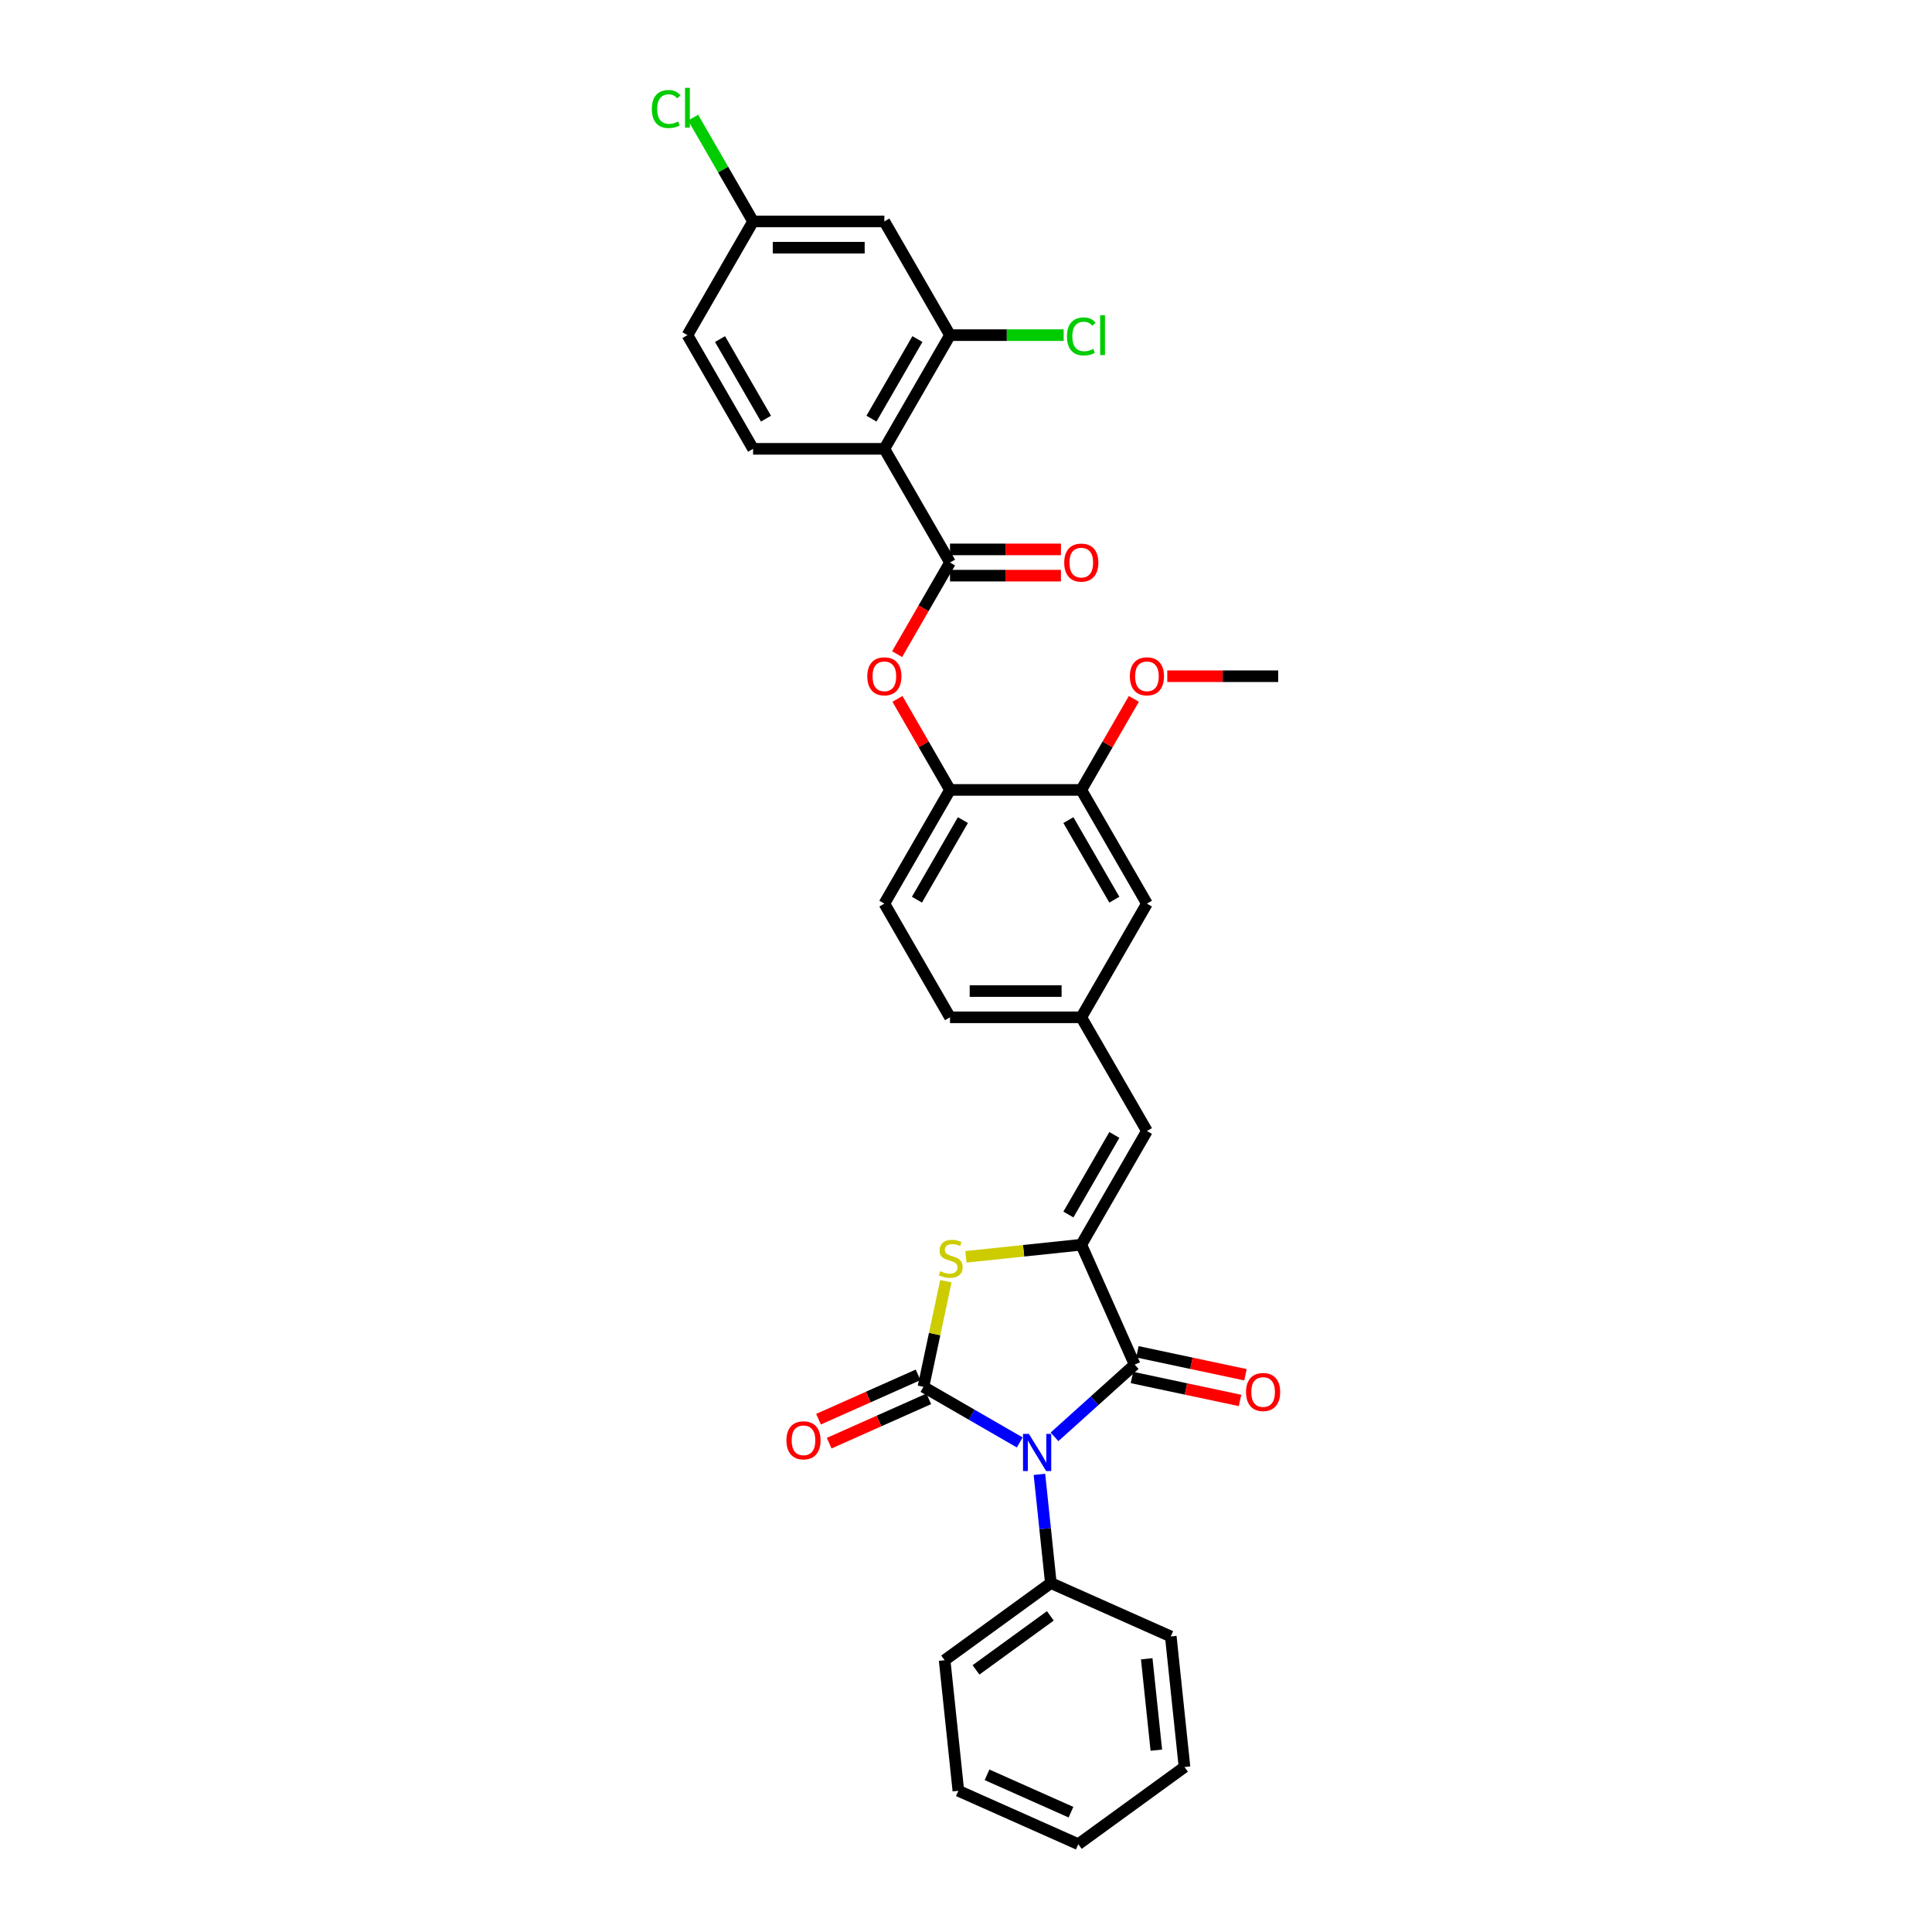 <?xml version='1.0' encoding='iso-8859-1'?>
<svg version='1.1' baseProfile='full'
              xmlns='http://www.w3.org/2000/svg'
                      xmlns:rdkit='http://www.rdkit.org/xml'
                      xmlns:xlink='http://www.w3.org/1999/xlink'
                  xml:space='preserve'
width='1000px' height='1000px' viewBox='0 0 1000 1000'>
<!-- END OF HEADER -->
<rect style='opacity:1.0;fill:#FFFFFF;stroke:none' width='1000' height='1000' x='0' y='0'> </rect>
<path class='bond-0' d='M 527.816,746.61 L 502.891,732.219' style='fill:none;fill-rule:evenodd;stroke:#0000FF;stroke-width:6px;stroke-linecap:butt;stroke-linejoin:miter;stroke-opacity:1' />
<path class='bond-0' d='M 502.891,732.219 L 477.965,717.828' style='fill:none;fill-rule:evenodd;stroke:#000000;stroke-width:6px;stroke-linecap:butt;stroke-linejoin:miter;stroke-opacity:1' />
<path class='bond-1' d='M 545.81,743.703 L 566.561,725.019' style='fill:none;fill-rule:evenodd;stroke:#0000FF;stroke-width:6px;stroke-linecap:butt;stroke-linejoin:miter;stroke-opacity:1' />
<path class='bond-1' d='M 566.561,725.019 L 587.312,706.335' style='fill:none;fill-rule:evenodd;stroke:#000000;stroke-width:6px;stroke-linecap:butt;stroke-linejoin:miter;stroke-opacity:1' />
<path class='bond-11' d='M 538.003,763.125 L 540.96,791.255' style='fill:none;fill-rule:evenodd;stroke:#0000FF;stroke-width:6px;stroke-linecap:butt;stroke-linejoin:miter;stroke-opacity:1' />
<path class='bond-11' d='M 540.96,791.255 L 543.916,819.385' style='fill:none;fill-rule:evenodd;stroke:#000000;stroke-width:6px;stroke-linecap:butt;stroke-linejoin:miter;stroke-opacity:1' />
<path class='bond-3' d='M 477.965,717.828 L 483.774,690.499' style='fill:none;fill-rule:evenodd;stroke:#000000;stroke-width:6px;stroke-linecap:butt;stroke-linejoin:miter;stroke-opacity:1' />
<path class='bond-3' d='M 483.774,690.499 L 489.582,663.17' style='fill:none;fill-rule:evenodd;stroke:#CCCC00;stroke-width:6px;stroke-linecap:butt;stroke-linejoin:miter;stroke-opacity:1' />
<path class='bond-12' d='M 475.201,711.62 L 449.428,723.095' style='fill:none;fill-rule:evenodd;stroke:#000000;stroke-width:6px;stroke-linecap:butt;stroke-linejoin:miter;stroke-opacity:1' />
<path class='bond-12' d='M 449.428,723.095 L 423.656,734.569' style='fill:none;fill-rule:evenodd;stroke:#FF0000;stroke-width:6px;stroke-linecap:butt;stroke-linejoin:miter;stroke-opacity:1' />
<path class='bond-12' d='M 480.728,724.036 L 454.956,735.51' style='fill:none;fill-rule:evenodd;stroke:#000000;stroke-width:6px;stroke-linecap:butt;stroke-linejoin:miter;stroke-opacity:1' />
<path class='bond-12' d='M 454.956,735.51 L 429.183,746.985' style='fill:none;fill-rule:evenodd;stroke:#FF0000;stroke-width:6px;stroke-linecap:butt;stroke-linejoin:miter;stroke-opacity:1' />
<path class='bond-2' d='M 587.312,706.335 L 559.673,644.257' style='fill:none;fill-rule:evenodd;stroke:#000000;stroke-width:6px;stroke-linecap:butt;stroke-linejoin:miter;stroke-opacity:1' />
<path class='bond-15' d='M 585.899,712.982 L 613.867,718.926' style='fill:none;fill-rule:evenodd;stroke:#000000;stroke-width:6px;stroke-linecap:butt;stroke-linejoin:miter;stroke-opacity:1' />
<path class='bond-15' d='M 613.867,718.926 L 641.834,724.871' style='fill:none;fill-rule:evenodd;stroke:#FF0000;stroke-width:6px;stroke-linecap:butt;stroke-linejoin:miter;stroke-opacity:1' />
<path class='bond-15' d='M 588.725,699.688 L 616.692,705.633' style='fill:none;fill-rule:evenodd;stroke:#000000;stroke-width:6px;stroke-linecap:butt;stroke-linejoin:miter;stroke-opacity:1' />
<path class='bond-15' d='M 616.692,705.633 L 644.66,711.578' style='fill:none;fill-rule:evenodd;stroke:#FF0000;stroke-width:6px;stroke-linecap:butt;stroke-linejoin:miter;stroke-opacity:1' />
<path class='bond-6' d='M 559.673,644.257 L 593.65,585.408' style='fill:none;fill-rule:evenodd;stroke:#000000;stroke-width:6px;stroke-linecap:butt;stroke-linejoin:miter;stroke-opacity:1' />
<path class='bond-6' d='M 553,628.635 L 576.783,587.44' style='fill:none;fill-rule:evenodd;stroke:#000000;stroke-width:6px;stroke-linecap:butt;stroke-linejoin:miter;stroke-opacity:1' />
<path class='bond-32' d='M 559.673,644.257 L 529.817,647.395' style='fill:none;fill-rule:evenodd;stroke:#000000;stroke-width:6px;stroke-linecap:butt;stroke-linejoin:miter;stroke-opacity:1' />
<path class='bond-32' d='M 529.817,647.395 L 499.962,650.533' style='fill:none;fill-rule:evenodd;stroke:#CCCC00;stroke-width:6px;stroke-linecap:butt;stroke-linejoin:miter;stroke-opacity:1' />
<path class='bond-4' d='M 457.744,232.316 L 491.721,291.165' style='fill:none;fill-rule:evenodd;stroke:#000000;stroke-width:6px;stroke-linecap:butt;stroke-linejoin:miter;stroke-opacity:1' />
<path class='bond-7' d='M 457.744,232.316 L 491.721,173.467' style='fill:none;fill-rule:evenodd;stroke:#000000;stroke-width:6px;stroke-linecap:butt;stroke-linejoin:miter;stroke-opacity:1' />
<path class='bond-7' d='M 451.071,216.693 L 474.854,175.499' style='fill:none;fill-rule:evenodd;stroke:#000000;stroke-width:6px;stroke-linecap:butt;stroke-linejoin:miter;stroke-opacity:1' />
<path class='bond-10' d='M 457.744,232.316 L 389.791,232.316' style='fill:none;fill-rule:evenodd;stroke:#000000;stroke-width:6px;stroke-linecap:butt;stroke-linejoin:miter;stroke-opacity:1' />
<path class='bond-5' d='M 491.721,291.165 L 478.032,314.874' style='fill:none;fill-rule:evenodd;stroke:#000000;stroke-width:6px;stroke-linecap:butt;stroke-linejoin:miter;stroke-opacity:1' />
<path class='bond-5' d='M 478.032,314.874 L 464.343,338.584' style='fill:none;fill-rule:evenodd;stroke:#FF0000;stroke-width:6px;stroke-linecap:butt;stroke-linejoin:miter;stroke-opacity:1' />
<path class='bond-17' d='M 491.721,297.96 L 520.431,297.96' style='fill:none;fill-rule:evenodd;stroke:#000000;stroke-width:6px;stroke-linecap:butt;stroke-linejoin:miter;stroke-opacity:1' />
<path class='bond-17' d='M 520.431,297.96 L 549.141,297.96' style='fill:none;fill-rule:evenodd;stroke:#FF0000;stroke-width:6px;stroke-linecap:butt;stroke-linejoin:miter;stroke-opacity:1' />
<path class='bond-17' d='M 491.721,284.369 L 520.431,284.369' style='fill:none;fill-rule:evenodd;stroke:#000000;stroke-width:6px;stroke-linecap:butt;stroke-linejoin:miter;stroke-opacity:1' />
<path class='bond-17' d='M 520.431,284.369 L 549.141,284.369' style='fill:none;fill-rule:evenodd;stroke:#FF0000;stroke-width:6px;stroke-linecap:butt;stroke-linejoin:miter;stroke-opacity:1' />
<path class='bond-16' d='M 593.65,585.408 L 559.673,526.56' style='fill:none;fill-rule:evenodd;stroke:#000000;stroke-width:6px;stroke-linecap:butt;stroke-linejoin:miter;stroke-opacity:1' />
<path class='bond-13' d='M 491.721,173.467 L 457.744,114.618' style='fill:none;fill-rule:evenodd;stroke:#000000;stroke-width:6px;stroke-linecap:butt;stroke-linejoin:miter;stroke-opacity:1' />
<path class='bond-21' d='M 491.721,173.467 L 521.137,173.467' style='fill:none;fill-rule:evenodd;stroke:#000000;stroke-width:6px;stroke-linecap:butt;stroke-linejoin:miter;stroke-opacity:1' />
<path class='bond-21' d='M 521.137,173.467 L 550.554,173.467' style='fill:none;fill-rule:evenodd;stroke:#00CC00;stroke-width:6px;stroke-linecap:butt;stroke-linejoin:miter;stroke-opacity:1' />
<path class='bond-8' d='M 464.516,361.742 L 478.118,385.302' style='fill:none;fill-rule:evenodd;stroke:#FF0000;stroke-width:6px;stroke-linecap:butt;stroke-linejoin:miter;stroke-opacity:1' />
<path class='bond-8' d='M 478.118,385.302 L 491.721,408.862' style='fill:none;fill-rule:evenodd;stroke:#000000;stroke-width:6px;stroke-linecap:butt;stroke-linejoin:miter;stroke-opacity:1' />
<path class='bond-9' d='M 491.721,408.862 L 457.744,467.711' style='fill:none;fill-rule:evenodd;stroke:#000000;stroke-width:6px;stroke-linecap:butt;stroke-linejoin:miter;stroke-opacity:1' />
<path class='bond-9' d='M 498.394,424.485 L 474.61,465.679' style='fill:none;fill-rule:evenodd;stroke:#000000;stroke-width:6px;stroke-linecap:butt;stroke-linejoin:miter;stroke-opacity:1' />
<path class='bond-34' d='M 491.721,408.862 L 559.673,408.862' style='fill:none;fill-rule:evenodd;stroke:#000000;stroke-width:6px;stroke-linecap:butt;stroke-linejoin:miter;stroke-opacity:1' />
<path class='bond-22' d='M 389.791,232.316 L 355.815,173.467' style='fill:none;fill-rule:evenodd;stroke:#000000;stroke-width:6px;stroke-linecap:butt;stroke-linejoin:miter;stroke-opacity:1' />
<path class='bond-22' d='M 396.465,216.693 L 372.681,175.499' style='fill:none;fill-rule:evenodd;stroke:#000000;stroke-width:6px;stroke-linecap:butt;stroke-linejoin:miter;stroke-opacity:1' />
<path class='bond-26' d='M 543.916,819.385 L 488.941,859.326' style='fill:none;fill-rule:evenodd;stroke:#000000;stroke-width:6px;stroke-linecap:butt;stroke-linejoin:miter;stroke-opacity:1' />
<path class='bond-26' d='M 543.658,836.371 L 505.176,864.33' style='fill:none;fill-rule:evenodd;stroke:#000000;stroke-width:6px;stroke-linecap:butt;stroke-linejoin:miter;stroke-opacity:1' />
<path class='bond-27' d='M 543.916,819.385 L 605.994,847.023' style='fill:none;fill-rule:evenodd;stroke:#000000;stroke-width:6px;stroke-linecap:butt;stroke-linejoin:miter;stroke-opacity:1' />
<path class='bond-35' d='M 457.744,114.618 L 389.791,114.618' style='fill:none;fill-rule:evenodd;stroke:#000000;stroke-width:6px;stroke-linecap:butt;stroke-linejoin:miter;stroke-opacity:1' />
<path class='bond-35' d='M 447.551,128.209 L 399.984,128.209' style='fill:none;fill-rule:evenodd;stroke:#000000;stroke-width:6px;stroke-linecap:butt;stroke-linejoin:miter;stroke-opacity:1' />
<path class='bond-14' d='M 559.673,408.862 L 593.65,467.711' style='fill:none;fill-rule:evenodd;stroke:#000000;stroke-width:6px;stroke-linecap:butt;stroke-linejoin:miter;stroke-opacity:1' />
<path class='bond-14' d='M 553,424.485 L 576.783,465.679' style='fill:none;fill-rule:evenodd;stroke:#000000;stroke-width:6px;stroke-linecap:butt;stroke-linejoin:miter;stroke-opacity:1' />
<path class='bond-24' d='M 559.673,408.862 L 573.276,385.302' style='fill:none;fill-rule:evenodd;stroke:#000000;stroke-width:6px;stroke-linecap:butt;stroke-linejoin:miter;stroke-opacity:1' />
<path class='bond-24' d='M 573.276,385.302 L 586.878,361.742' style='fill:none;fill-rule:evenodd;stroke:#FF0000;stroke-width:6px;stroke-linecap:butt;stroke-linejoin:miter;stroke-opacity:1' />
<path class='bond-18' d='M 559.673,526.56 L 593.65,467.711' style='fill:none;fill-rule:evenodd;stroke:#000000;stroke-width:6px;stroke-linecap:butt;stroke-linejoin:miter;stroke-opacity:1' />
<path class='bond-23' d='M 559.673,526.56 L 491.721,526.56' style='fill:none;fill-rule:evenodd;stroke:#000000;stroke-width:6px;stroke-linecap:butt;stroke-linejoin:miter;stroke-opacity:1' />
<path class='bond-23' d='M 549.48,512.969 L 501.913,512.969' style='fill:none;fill-rule:evenodd;stroke:#000000;stroke-width:6px;stroke-linecap:butt;stroke-linejoin:miter;stroke-opacity:1' />
<path class='bond-19' d='M 457.744,467.711 L 491.721,526.56' style='fill:none;fill-rule:evenodd;stroke:#000000;stroke-width:6px;stroke-linecap:butt;stroke-linejoin:miter;stroke-opacity:1' />
<path class='bond-20' d='M 389.791,114.618 L 355.815,173.467' style='fill:none;fill-rule:evenodd;stroke:#000000;stroke-width:6px;stroke-linecap:butt;stroke-linejoin:miter;stroke-opacity:1' />
<path class='bond-25' d='M 389.791,114.618 L 374.278,87.748' style='fill:none;fill-rule:evenodd;stroke:#000000;stroke-width:6px;stroke-linecap:butt;stroke-linejoin:miter;stroke-opacity:1' />
<path class='bond-25' d='M 374.278,87.748 L 358.764,60.878' style='fill:none;fill-rule:evenodd;stroke:#00CC00;stroke-width:6px;stroke-linecap:butt;stroke-linejoin:miter;stroke-opacity:1' />
<path class='bond-28' d='M 604.182,350.013 L 632.892,350.013' style='fill:none;fill-rule:evenodd;stroke:#FF0000;stroke-width:6px;stroke-linecap:butt;stroke-linejoin:miter;stroke-opacity:1' />
<path class='bond-28' d='M 632.892,350.013 L 661.602,350.013' style='fill:none;fill-rule:evenodd;stroke:#000000;stroke-width:6px;stroke-linecap:butt;stroke-linejoin:miter;stroke-opacity:1' />
<path class='bond-29' d='M 488.941,859.326 L 496.044,926.907' style='fill:none;fill-rule:evenodd;stroke:#000000;stroke-width:6px;stroke-linecap:butt;stroke-linejoin:miter;stroke-opacity:1' />
<path class='bond-30' d='M 605.994,847.023 L 613.097,914.604' style='fill:none;fill-rule:evenodd;stroke:#000000;stroke-width:6px;stroke-linecap:butt;stroke-linejoin:miter;stroke-opacity:1' />
<path class='bond-30' d='M 593.544,858.581 L 598.516,905.887' style='fill:none;fill-rule:evenodd;stroke:#000000;stroke-width:6px;stroke-linecap:butt;stroke-linejoin:miter;stroke-opacity:1' />
<path class='bond-33' d='M 496.044,926.907 L 558.122,954.545' style='fill:none;fill-rule:evenodd;stroke:#000000;stroke-width:6px;stroke-linecap:butt;stroke-linejoin:miter;stroke-opacity:1' />
<path class='bond-33' d='M 510.884,918.637 L 554.338,937.984' style='fill:none;fill-rule:evenodd;stroke:#000000;stroke-width:6px;stroke-linecap:butt;stroke-linejoin:miter;stroke-opacity:1' />
<path class='bond-31' d='M 613.097,914.604 L 558.122,954.545' style='fill:none;fill-rule:evenodd;stroke:#000000;stroke-width:6px;stroke-linecap:butt;stroke-linejoin:miter;stroke-opacity:1' />
<path  class='atom-0' d='M 532.56 742.182
L 538.866 752.375
Q 539.491 753.381, 540.496 755.202
Q 541.502 757.023, 541.556 757.132
L 541.556 742.182
L 544.111 742.182
L 544.111 761.426
L 541.475 761.426
L 534.707 750.282
Q 533.919 748.977, 533.076 747.482
Q 532.261 745.987, 532.016 745.525
L 532.016 761.426
L 529.515 761.426
L 529.515 742.182
L 532.56 742.182
' fill='#0000FF'/>
<path  class='atom-4' d='M 486.657 657.965
Q 486.874 658.047, 487.771 658.427
Q 488.668 658.808, 489.646 659.052
Q 490.652 659.27, 491.631 659.27
Q 493.452 659.27, 494.512 658.4
Q 495.572 657.503, 495.572 655.954
Q 495.572 654.894, 495.028 654.241
Q 494.512 653.589, 493.696 653.236
Q 492.881 652.882, 491.522 652.475
Q 489.81 651.958, 488.777 651.469
Q 487.771 650.98, 487.037 649.947
Q 486.33 648.914, 486.33 647.174
Q 486.33 644.755, 487.961 643.26
Q 489.619 641.765, 492.881 641.765
Q 495.11 641.765, 497.638 642.825
L 497.013 644.918
Q 494.702 643.967, 492.963 643.967
Q 491.087 643.967, 490.054 644.755
Q 489.021 645.516, 489.048 646.848
Q 489.048 647.881, 489.565 648.506
Q 490.109 649.131, 490.87 649.485
Q 491.658 649.838, 492.963 650.246
Q 494.702 650.789, 495.735 651.333
Q 496.768 651.877, 497.502 652.991
Q 498.263 654.078, 498.263 655.954
Q 498.263 658.617, 496.469 660.058
Q 494.702 661.471, 491.739 661.471
Q 490.027 661.471, 488.722 661.091
Q 487.445 660.738, 485.923 660.112
L 486.657 657.965
' fill='#CCCC00'/>
<path  class='atom-9' d='M 448.91 350.068
Q 448.91 345.447, 451.194 342.865
Q 453.477 340.283, 457.744 340.283
Q 462.012 340.283, 464.295 342.865
Q 466.578 345.447, 466.578 350.068
Q 466.578 354.743, 464.268 357.407
Q 461.957 360.043, 457.744 360.043
Q 453.504 360.043, 451.194 357.407
Q 448.91 354.77, 448.91 350.068
M 457.744 357.869
Q 460.68 357.869, 462.256 355.912
Q 463.86 353.928, 463.86 350.068
Q 463.86 346.29, 462.256 344.387
Q 460.68 342.457, 457.744 342.457
Q 454.809 342.457, 453.205 344.36
Q 451.628 346.262, 451.628 350.068
Q 451.628 353.955, 453.205 355.912
Q 454.809 357.869, 457.744 357.869
' fill='#FF0000'/>
<path  class='atom-13' d='M 407.053 745.521
Q 407.053 740.9, 409.336 738.318
Q 411.619 735.736, 415.887 735.736
Q 420.154 735.736, 422.437 738.318
Q 424.721 740.9, 424.721 745.521
Q 424.721 750.196, 422.41 752.86
Q 420.1 755.497, 415.887 755.497
Q 411.647 755.497, 409.336 752.86
Q 407.053 750.223, 407.053 745.521
M 415.887 753.322
Q 418.822 753.322, 420.399 751.365
Q 422.002 749.381, 422.002 745.521
Q 422.002 741.743, 420.399 739.84
Q 418.822 737.91, 415.887 737.91
Q 412.951 737.91, 411.348 739.813
Q 409.771 741.716, 409.771 745.521
Q 409.771 749.408, 411.348 751.365
Q 412.951 753.322, 415.887 753.322
' fill='#FF0000'/>
<path  class='atom-16' d='M 644.946 720.518
Q 644.946 715.897, 647.229 713.315
Q 649.512 710.732, 653.78 710.732
Q 658.047 710.732, 660.33 713.315
Q 662.614 715.897, 662.614 720.518
Q 662.614 725.193, 660.303 727.856
Q 657.993 730.493, 653.78 730.493
Q 649.54 730.493, 647.229 727.856
Q 644.946 725.22, 644.946 720.518
M 653.78 728.318
Q 656.715 728.318, 658.292 726.361
Q 659.895 724.377, 659.895 720.518
Q 659.895 716.739, 658.292 714.837
Q 656.715 712.907, 653.78 712.907
Q 650.844 712.907, 649.241 714.809
Q 647.664 716.712, 647.664 720.518
Q 647.664 724.404, 649.241 726.361
Q 650.844 728.318, 653.78 728.318
' fill='#FF0000'/>
<path  class='atom-18' d='M 550.839 291.219
Q 550.839 286.598, 553.123 284.016
Q 555.406 281.434, 559.673 281.434
Q 563.941 281.434, 566.224 284.016
Q 568.507 286.598, 568.507 291.219
Q 568.507 295.894, 566.197 298.558
Q 563.886 301.195, 559.673 301.195
Q 555.433 301.195, 553.123 298.558
Q 550.839 295.921, 550.839 291.219
M 559.673 299.02
Q 562.609 299.02, 564.185 297.063
Q 565.789 295.079, 565.789 291.219
Q 565.789 287.441, 564.185 285.538
Q 562.609 283.608, 559.673 283.608
Q 556.738 283.608, 555.134 285.511
Q 553.557 287.414, 553.557 291.219
Q 553.557 295.106, 555.134 297.063
Q 556.738 299.02, 559.673 299.02
' fill='#FF0000'/>
<path  class='atom-22' d='M 552.253 174.133
Q 552.253 169.349, 554.482 166.849
Q 556.738 164.321, 561.005 164.321
Q 564.973 164.321, 567.094 167.12
L 565.3 168.588
Q 563.75 166.55, 561.005 166.55
Q 558.097 166.55, 556.547 168.507
Q 555.025 170.437, 555.025 174.133
Q 555.025 177.939, 556.602 179.896
Q 558.205 181.853, 561.304 181.853
Q 563.424 181.853, 565.898 180.575
L 566.659 182.614
Q 565.653 183.266, 564.131 183.647
Q 562.609 184.027, 560.924 184.027
Q 556.738 184.027, 554.482 181.472
Q 552.253 178.917, 552.253 174.133
' fill='#00CC00'/>
<path  class='atom-22' d='M 569.431 163.152
L 571.932 163.152
L 571.932 183.782
L 569.431 183.782
L 569.431 163.152
' fill='#00CC00'/>
<path  class='atom-25' d='M 584.816 350.068
Q 584.816 345.447, 587.099 342.865
Q 589.382 340.283, 593.65 340.283
Q 597.917 340.283, 600.2 342.865
Q 602.483 345.447, 602.483 350.068
Q 602.483 354.743, 600.173 357.407
Q 597.863 360.043, 593.65 360.043
Q 589.409 360.043, 587.099 357.407
Q 584.816 354.77, 584.816 350.068
M 593.65 357.869
Q 596.585 357.869, 598.162 355.912
Q 599.765 353.928, 599.765 350.068
Q 599.765 346.29, 598.162 344.387
Q 596.585 342.457, 593.65 342.457
Q 590.714 342.457, 589.11 344.36
Q 587.534 346.262, 587.534 350.068
Q 587.534 353.955, 589.11 355.912
Q 590.714 357.869, 593.65 357.869
' fill='#FF0000'/>
<path  class='atom-26' d='M 337.386 56.436
Q 337.386 51.652, 339.615 49.151
Q 341.871 46.623, 346.139 46.623
Q 350.107 46.623, 352.227 49.423
L 350.433 50.891
Q 348.884 48.852, 346.139 48.852
Q 343.23 48.852, 341.681 50.809
Q 340.159 52.739, 340.159 56.436
Q 340.159 60.241, 341.735 62.198
Q 343.339 64.155, 346.438 64.155
Q 348.558 64.155, 351.031 62.878
L 351.792 64.916
Q 350.787 65.569, 349.265 65.949
Q 347.742 66.33, 346.057 66.33
Q 341.871 66.33, 339.615 63.775
Q 337.386 61.22, 337.386 56.436
' fill='#00CC00'/>
<path  class='atom-26' d='M 354.565 45.455
L 357.065 45.455
L 357.065 66.085
L 354.565 66.085
L 354.565 45.455
' fill='#00CC00'/>
</svg>
